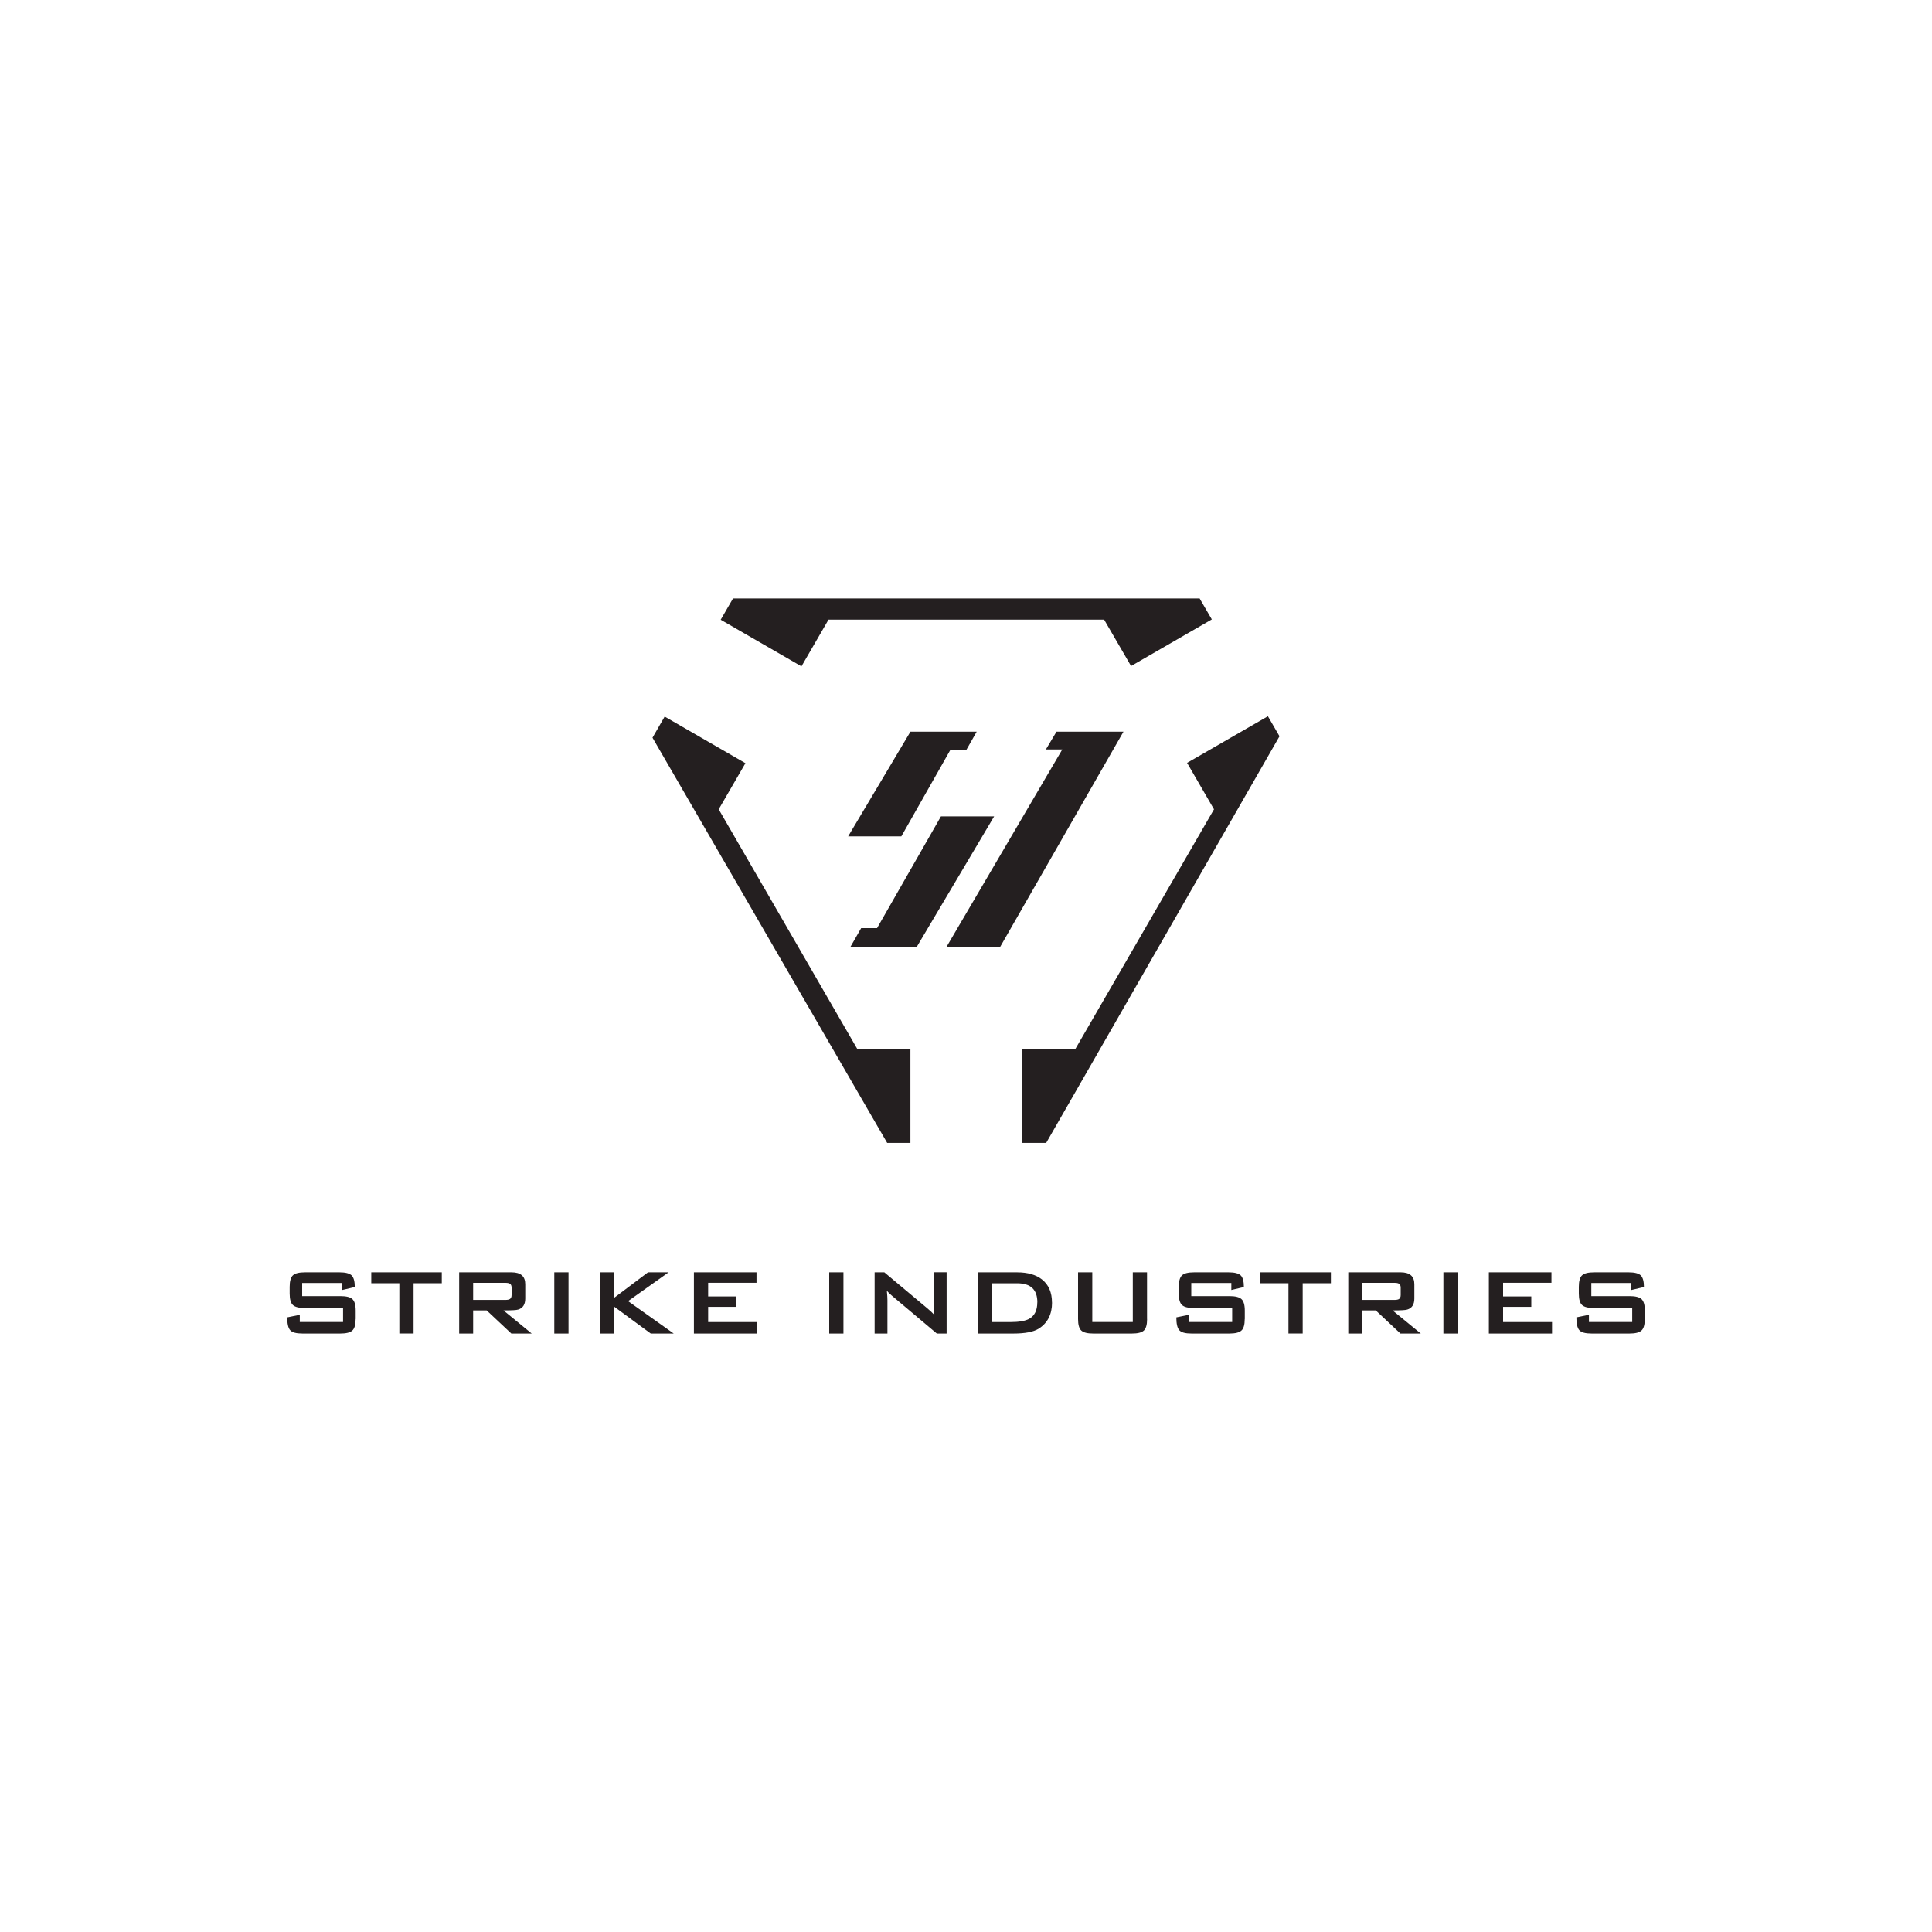 <svg xmlns="http://www.w3.org/2000/svg" id="Layer_1" viewBox="0 0 300 300"><defs><style>.cls-1{fill:#241f20}</style></defs><g><path d="M55.22 204.82c0 .88-.17 1.48-.52 1.79-.34.31-.96.46-1.86.46h-5.87c-.97 0-1.61-.17-1.91-.52-.31-.34-.46-1.01-.46-1.99l1.95-.4v1.12h6.72v-2.17h-5.93c-.9 0-1.51-.15-1.85-.46-.34-.31-.51-.9-.51-1.78v-1.05c0-.88.17-1.48.51-1.79.34-.31.95-.46 1.85-.46h5.39c.91 0 1.53.16 1.86.47.33.31.5.92.5 1.81l-1.95.46v-1.09h-6.22v2.04h5.93c.9 0 1.52.15 1.86.46.34.31.52.9.52 1.79v1.31ZM68.6 199.26h-4.38v7.8h-2.21v-7.8h-4.36v-1.69H68.6v1.69ZM82.57 207.07H79.4l-3.83-3.59h-2.1v3.59H71.3v-9.5h8.13c1.42 0 2.13.61 2.13 1.84v2.23c0 .92-.37 1.49-1.1 1.71-.28.09-1.04.13-2.28.13l4.38 3.59Zm-3.13-5.97v-1.14c0-.32-.09-.53-.28-.63-.14-.09-.37-.13-.72-.13h-4.97v2.65h4.97c.34 0 .58-.04.72-.13.18-.1.28-.31.28-.63ZM88.28 207.07h-2.21v-9.5h2.21v9.5ZM104.6 207.07h-3.55l-5.69-4.18v4.18h-2.23v-9.5h2.23v3.96l5.26-3.96h3.2l-6.29 4.47 7.07 5.02ZM117.56 207.07h-9.81v-9.5h9.72v1.62h-7.51v2.12h4.38v1.62h-4.38v2.36h7.6v1.79ZM130.97 207.07h-2.21v-9.5h2.21v9.5ZM146.98 207.07h-1.51l-6.97-5.87c-.29-.24-.56-.5-.79-.77.06.61.09 1.1.09 1.45v5.19h-1.99v-9.5h1.51l6.68 5.59c.48.4.84.75 1.09 1.03-.06-.88-.09-1.43-.09-1.64v-4.99h1.99v9.5ZM163.36 202.26c0 1.84-.7 3.2-2.1 4.07-.8.49-2.1.74-3.9.74h-5.54v-9.5h6.11c1.64 0 2.93.37 3.86 1.1 1.04.81 1.56 2.01 1.56 3.59Zm-2.28-.03c0-1.98-1.04-2.96-3.13-2.96h-3.92v6.02h2.85c1.35 0 2.33-.17 2.94-.51.83-.47 1.25-1.31 1.25-2.54ZM178.12 204.82c0 .88-.17 1.48-.51 1.79-.34.31-.95.46-1.85.46h-6c-.9 0-1.51-.15-1.85-.46s-.51-.9-.51-1.79v-7.25h2.21v7.71h6.29v-7.71h2.21v7.25ZM193.28 204.82c0 .88-.17 1.48-.52 1.79-.34.31-.96.46-1.86.46h-5.87c-.97 0-1.61-.17-1.91-.52-.31-.34-.46-1.01-.46-1.99l1.95-.4v1.12h6.72v-2.17h-5.93c-.9 0-1.51-.15-1.85-.46-.34-.31-.51-.9-.51-1.78v-1.05c0-.88.17-1.48.51-1.79.34-.31.95-.46 1.85-.46h5.39c.91 0 1.53.16 1.86.47.33.31.5.92.5 1.81l-1.95.46v-1.09h-6.22v2.04h5.93c.9 0 1.51.15 1.86.46.34.31.52.9.52 1.79v1.31ZM206.66 199.26h-4.38v7.8h-2.21v-7.8h-4.36v-1.69h10.95v1.69ZM220.63 207.07h-3.17l-3.83-3.59h-2.1v3.59h-2.17v-9.5h8.13c1.42 0 2.13.61 2.13 1.84v2.23c0 .92-.37 1.49-1.1 1.71-.28.09-1.04.13-2.28.13l4.38 3.59Zm-3.13-5.97v-1.14c0-.32-.09-.53-.28-.63-.13-.09-.37-.13-.72-.13h-4.97v2.65h4.97c.34 0 .58-.04.72-.13.18-.1.28-.31.28-.63ZM226.34 207.07h-2.21v-9.5h2.21v9.5ZM241 207.07h-9.81v-9.5h9.72v1.62h-7.51v2.12h4.38v1.62h-4.38v2.36h7.6v1.79ZM255.4 204.82c0 .88-.17 1.48-.52 1.79-.34.31-.96.46-1.86.46h-5.87c-.97 0-1.61-.17-1.91-.52-.31-.34-.46-1.01-.46-1.99l1.95-.4v1.12h6.72v-2.17h-5.93c-.9 0-1.51-.15-1.85-.46-.34-.31-.51-.9-.51-1.78v-1.05c0-.88.17-1.48.51-1.79.34-.31.95-.46 1.85-.46h5.39c.91 0 1.53.16 1.86.47.33.31.5.92.5 1.81l-1.95.46v-1.09h-6.22v2.04h5.93c.9 0 1.51.15 1.86.46.34.31.52.9.52 1.79v1.31Z" class="cls-1"/></g><g><g><path d="M141.37 162.85h-8.27l-21.5-37.18 4.15-7.16-12.54-7.24-1.89 3.28 36.44 62.92h3.61v-14.62zM124.45 103.47l4.2-7.25h42.8l4.18 7.2 12.54-7.24-1.89-3.25h-72.46l-1.91 3.3 12.54 7.24zM184.33 118.46l4.18 7.21L167 162.85h-8.26v14.62h3.71l36.23-63.14-1.8-3.11-12.55 7.24z" class="cls-1"/></g><g><path d="M141.37 113.62h10.29l-1.65 2.9h-2.48l-7.57 13.35h-8.26l9.67-16.25zM142.36 147.02h-10.3l1.66-2.9h2.47l9.92-17.35h8.26l-12.01 20.25zM164.95 116.38h-2.55l1.65-2.76h10.4l-19.14 33.4h-8.33l17.97-30.64z" class="cls-1"/></g></g></svg>